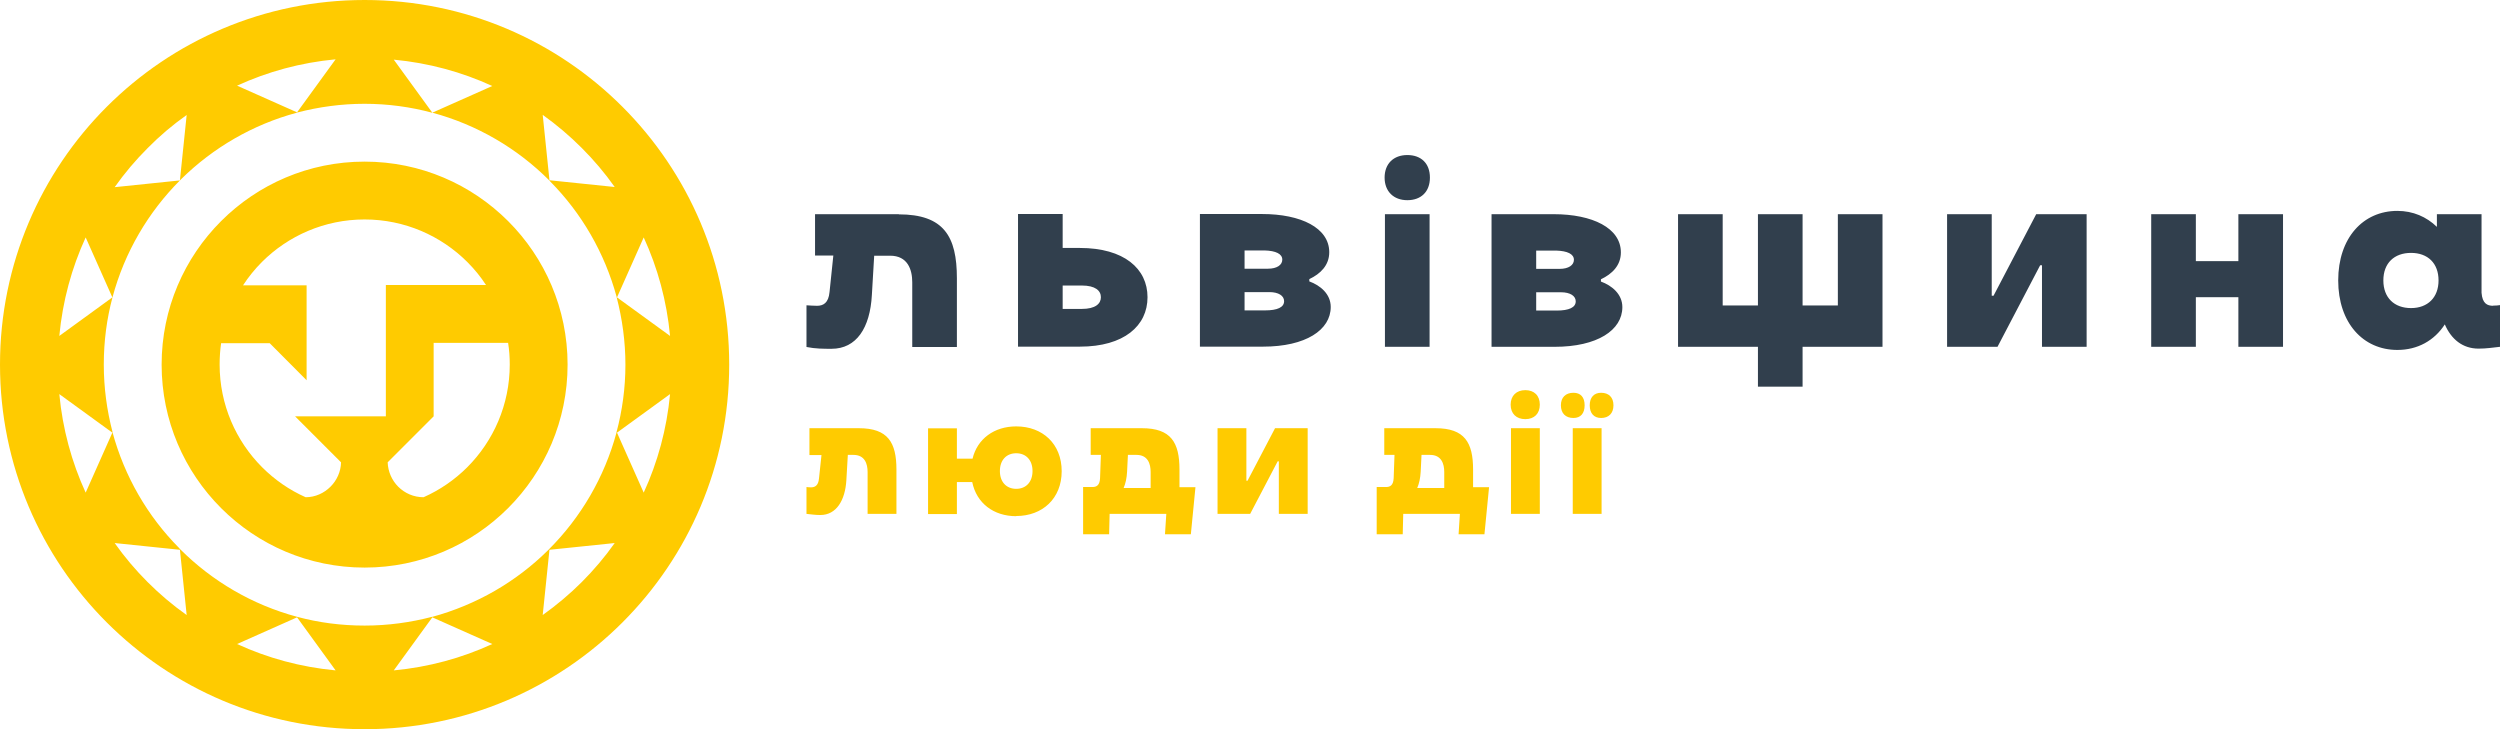 <svg width="120" height="35" viewBox="0 0 120 35" fill="none" xmlns="http://www.w3.org/2000/svg">
<g clip-path="url(#clip0_2001_283)">
<path fill-rule="evenodd" clip-rule="evenodd" d="M38.861 21.843H39.431L39.312 22.966C39.28 23.314 39.114 23.393 38.925 23.393C38.861 23.393 38.758 23.385 38.711 23.377V24.666C38.94 24.69 39.138 24.721 39.375 24.721C40.15 24.721 40.569 24.009 40.625 23.053L40.696 21.835H40.965C41.511 21.835 41.645 22.262 41.645 22.657V24.666H43.029V22.538C43.029 21.242 42.626 20.554 41.226 20.554H38.853V21.835L38.861 21.843ZM48.778 24.769C50.036 24.769 50.961 23.93 50.961 22.618C50.961 21.305 50.044 20.467 48.778 20.467C47.726 20.467 46.912 21.06 46.682 22.017H45.931V20.561H44.547V24.674H45.931V23.14H46.667C46.872 24.152 47.695 24.777 48.778 24.777V24.769ZM48.778 21.756C49.245 21.756 49.561 22.08 49.561 22.61C49.561 23.14 49.245 23.464 48.778 23.464C48.312 23.464 47.995 23.14 47.995 22.61C47.995 22.08 48.312 21.756 48.778 21.756ZM51.997 25.646H53.238L53.262 24.666H55.983L55.919 25.646H57.161L57.382 23.385H56.615V22.538C56.615 21.242 56.212 20.554 54.812 20.554H52.353V21.835H52.843L52.803 22.95C52.788 23.298 52.63 23.377 52.44 23.377H51.989V25.639L51.997 25.646ZM54.1 22.641L54.14 21.835H54.551C55.097 21.835 55.231 22.262 55.231 22.657V23.424H53.934C54.029 23.203 54.085 22.942 54.1 22.641ZM58.442 24.666H60.008L61.329 22.143H61.384V24.666H62.768V20.554H61.202L59.881 23.076H59.826V20.554H58.442V24.666ZM66.089 25.646H67.331L67.355 24.666H70.075L70.012 25.646H71.253L71.475 23.385H70.708V22.538C70.708 21.242 70.304 20.554 68.905 20.554H66.445V21.835H66.936L66.896 22.95C66.88 23.298 66.722 23.377 66.532 23.377H66.081V25.639L66.089 25.646ZM68.193 22.641L68.233 21.835H68.644C69.189 21.835 69.324 22.262 69.324 22.657V23.424H68.027C68.122 23.203 68.177 22.942 68.193 22.641ZM72.527 24.666H73.911V20.554H72.527V24.666ZM72.511 19.423C72.511 19.858 72.788 20.119 73.215 20.119C73.642 20.119 73.911 19.858 73.911 19.423C73.911 18.988 73.642 18.727 73.215 18.727C72.788 18.727 72.511 18.996 72.511 19.423ZM75.492 24.666H76.876V20.554H75.492V24.666ZM74.923 19.454C74.923 19.842 75.152 20.063 75.524 20.063C75.872 20.063 76.062 19.842 76.062 19.454C76.062 19.067 75.872 18.853 75.524 18.853C75.152 18.853 74.923 19.075 74.923 19.454ZM76.307 19.454C76.307 19.842 76.512 20.063 76.853 20.063C77.216 20.063 77.446 19.842 77.446 19.454C77.446 19.067 77.216 18.853 76.853 18.853C76.512 18.853 76.307 19.075 76.307 19.454Z" fill="#FFCB00"/>
<path fill-rule="evenodd" clip-rule="evenodd" d="M88.217 14.662H86.524V10.281H84.381V14.662H82.689V10.281H80.546V16.647H84.381V18.561H86.524V16.647H90.36V10.281H88.217V14.662ZM67.552 7.442C66.888 7.442 66.461 7.861 66.461 8.525C66.461 9.189 66.896 9.609 67.552 9.609C68.209 9.609 68.636 9.205 68.636 8.525C68.636 7.845 68.217 7.442 67.552 7.442ZM43.148 10.281H39.122V12.266H40L39.818 14.013C39.771 14.551 39.51 14.678 39.217 14.678C39.114 14.678 38.79 14.662 38.711 14.654V16.655C39.138 16.742 39.541 16.742 39.913 16.742C41.107 16.742 41.764 15.745 41.85 14.156L41.961 12.274H42.728C43.567 12.274 43.788 12.938 43.788 13.547V16.655H45.931V13.357C45.931 11.348 45.306 10.289 43.14 10.289L43.148 10.281ZM107.442 12.535H105.401V10.281H103.258V16.647H105.401V14.267H107.442V16.647H109.585V10.281H107.442V12.535ZM115.73 14.788C114.923 14.788 114.401 14.29 114.401 13.46C114.401 12.63 114.923 12.139 115.73 12.139C116.536 12.139 117.05 12.637 117.05 13.46C117.05 14.282 116.528 14.788 115.73 14.788ZM119.676 14.678C119.383 14.678 119.154 14.567 119.114 14.053V10.281H116.971V10.89C116.473 10.407 115.824 10.123 115.073 10.123C113.428 10.123 112.234 11.419 112.234 13.46C112.234 15.5 113.428 16.797 115.073 16.797C116.038 16.797 116.845 16.354 117.351 15.571C117.659 16.283 118.205 16.734 118.972 16.734C119.344 16.734 119.644 16.686 120 16.647V14.646C119.921 14.662 119.771 14.67 119.668 14.67L119.676 14.678ZM95.69 14.195H95.603V10.281H93.46V16.647H95.88L97.928 12.732H98.015V16.647H100.158V10.281H97.738L95.69 14.195ZM74.717 14.907H73.737V14.029H74.931C75.366 14.029 75.635 14.203 75.635 14.464C75.635 14.757 75.318 14.907 74.717 14.907ZM73.737 12.028H74.694C75.239 12.044 75.548 12.194 75.548 12.471C75.548 12.724 75.295 12.906 74.86 12.906H73.737V12.028ZM76.845 13.515V13.405C77.382 13.151 77.802 12.74 77.802 12.115C77.802 10.945 76.441 10.281 74.575 10.281H71.594V16.647H74.622C76.671 16.647 77.873 15.848 77.873 14.741C77.873 14.116 77.367 13.705 76.845 13.515ZM66.477 16.647H68.62V10.281H66.477V16.647ZM60.72 14.899H59.739V14.021H60.933C61.368 14.021 61.637 14.195 61.637 14.456C61.637 14.749 61.321 14.899 60.72 14.899ZM59.739 12.021H60.696C61.242 12.036 61.55 12.187 61.55 12.463C61.55 12.716 61.297 12.898 60.862 12.898H59.739V12.021ZM62.847 13.507V13.397C63.385 13.143 63.804 12.732 63.804 12.107C63.804 10.937 62.444 10.273 60.577 10.273H57.596V16.639H60.625C62.673 16.639 63.875 15.84 63.875 14.733C63.875 14.108 63.369 13.697 62.847 13.507ZM51.926 14.828H51.008V13.705H51.926C52.574 13.705 52.843 13.95 52.843 14.267C52.843 14.583 52.574 14.828 51.926 14.828ZM51.839 11.902H51.008V10.273H48.865V16.639H51.831C53.958 16.639 55.081 15.635 55.081 14.267C55.081 12.898 53.958 11.902 51.831 11.902H51.839Z" fill="#313F4D"/>
<path fill-rule="evenodd" clip-rule="evenodd" d="M17.501 7.758C20.19 7.758 22.625 8.849 24.389 10.613C26.153 12.376 27.244 14.812 27.244 17.501C27.244 20.19 26.153 22.625 24.389 24.389C22.625 26.153 20.19 27.244 17.501 27.244C14.812 27.244 12.376 26.153 10.613 24.389C8.849 22.625 7.758 20.19 7.758 17.501C7.758 14.812 8.849 12.376 10.613 10.613C12.376 8.849 14.812 7.758 17.501 7.758ZM11.38 4.112L14.259 5.393L16.109 2.847C14.433 3.005 12.843 3.44 11.38 4.112ZM14.251 5.409C12.131 5.979 10.225 7.094 8.707 8.588L8.675 8.62L8.652 8.644C7.117 10.178 5.979 12.108 5.401 14.267C5.125 15.295 4.982 16.378 4.982 17.501C4.982 18.624 5.132 19.7 5.401 20.735V20.751C5.979 22.879 7.086 24.777 8.588 26.295L8.62 26.334L8.644 26.358C10.178 27.892 12.108 29.031 14.267 29.608C15.295 29.885 16.378 30.028 17.501 30.028C18.624 30.028 19.707 29.877 20.735 29.608H20.751C22.871 29.031 24.777 27.924 26.295 26.422L26.327 26.39L26.35 26.366C27.877 24.84 29.015 22.91 29.593 20.759V20.743C29.869 19.715 30.02 18.624 30.02 17.509C30.02 16.394 29.869 15.31 29.601 14.274V14.259C29.023 12.131 27.916 10.233 26.414 8.715L26.382 8.675L26.358 8.652C24.832 7.125 22.902 5.987 20.751 5.409H20.735C19.707 5.132 18.616 4.982 17.501 4.982C16.386 4.982 15.303 5.132 14.267 5.401H14.251V5.409ZM8.636 8.652L8.96 5.52C8.288 5.994 7.663 6.524 7.086 7.11C6.508 7.687 5.979 8.312 5.504 8.984L8.636 8.66V8.652ZM5.393 14.274L2.847 16.125C3.005 14.448 3.44 12.859 4.112 11.396L5.393 14.274ZM5.393 20.767L4.112 23.646C3.44 22.183 3.005 20.593 2.847 18.917L5.393 20.767ZM8.636 26.39L5.504 26.066C5.979 26.738 6.508 27.363 7.086 27.94C7.663 28.517 8.288 29.047 8.96 29.522L8.636 26.39ZM14.259 29.632L16.109 32.179C14.433 32.021 12.843 31.586 11.38 30.913L14.259 29.632ZM20.751 29.632L23.63 30.913C22.167 31.586 20.577 32.021 18.901 32.179L20.751 29.632ZM26.374 26.39L26.05 29.522C26.714 29.047 27.347 28.517 27.924 27.94C28.501 27.363 29.031 26.738 29.506 26.066L26.374 26.39ZM29.616 20.767L32.163 18.917C32.005 20.593 31.57 22.183 30.898 23.646L29.616 20.767ZM29.616 14.274L30.898 11.396C31.57 12.859 32.005 14.448 32.163 16.125L29.616 14.274ZM26.374 8.652L29.506 8.976C29.031 8.304 28.501 7.679 27.924 7.102C27.347 6.524 26.722 5.994 26.05 5.512L26.374 8.644V8.652ZM20.751 5.409L18.901 2.863C20.577 3.021 22.167 3.456 23.63 4.128L20.751 5.409ZM17.501 0C12.669 0 8.288 1.961 5.125 5.125C1.961 8.288 0 12.669 0 17.501C0 22.333 1.961 26.714 5.125 29.877C8.296 33.049 12.669 35.002 17.501 35.002C22.333 35.002 26.714 33.041 29.877 29.877C33.049 26.706 35.002 22.333 35.002 17.501C35.002 12.669 33.041 8.288 29.877 5.125C26.714 1.961 22.341 0 17.501 0ZM20.815 16.465V19.984L18.608 22.191C18.624 22.641 18.814 23.061 19.114 23.361C19.431 23.677 19.858 23.867 20.332 23.867C21.115 23.519 21.827 23.029 22.428 22.428C23.685 21.17 24.468 19.423 24.468 17.501C24.468 17.145 24.444 16.797 24.389 16.457H20.807L20.815 16.465ZM11.665 13.697H14.717V18.252L12.946 16.473H10.613C10.565 16.805 10.542 17.153 10.542 17.501C10.542 19.423 11.325 21.17 12.582 22.428C13.183 23.029 13.887 23.519 14.67 23.867C15.136 23.867 15.556 23.669 15.864 23.361C16.165 23.061 16.362 22.641 16.37 22.191L14.164 19.984H18.521V13.681H23.329C23.068 13.278 22.768 12.914 22.428 12.574C21.17 11.317 19.423 10.534 17.501 10.534C15.579 10.534 13.832 11.317 12.574 12.574C12.234 12.914 11.926 13.294 11.665 13.697Z" fill="#FFCB00"/>
</g>
<defs>
<clipPath id="clip0_2001_283">
<rect width="120" height="35.01" fill="white"/>
</clipPath>
</defs>
</svg>
